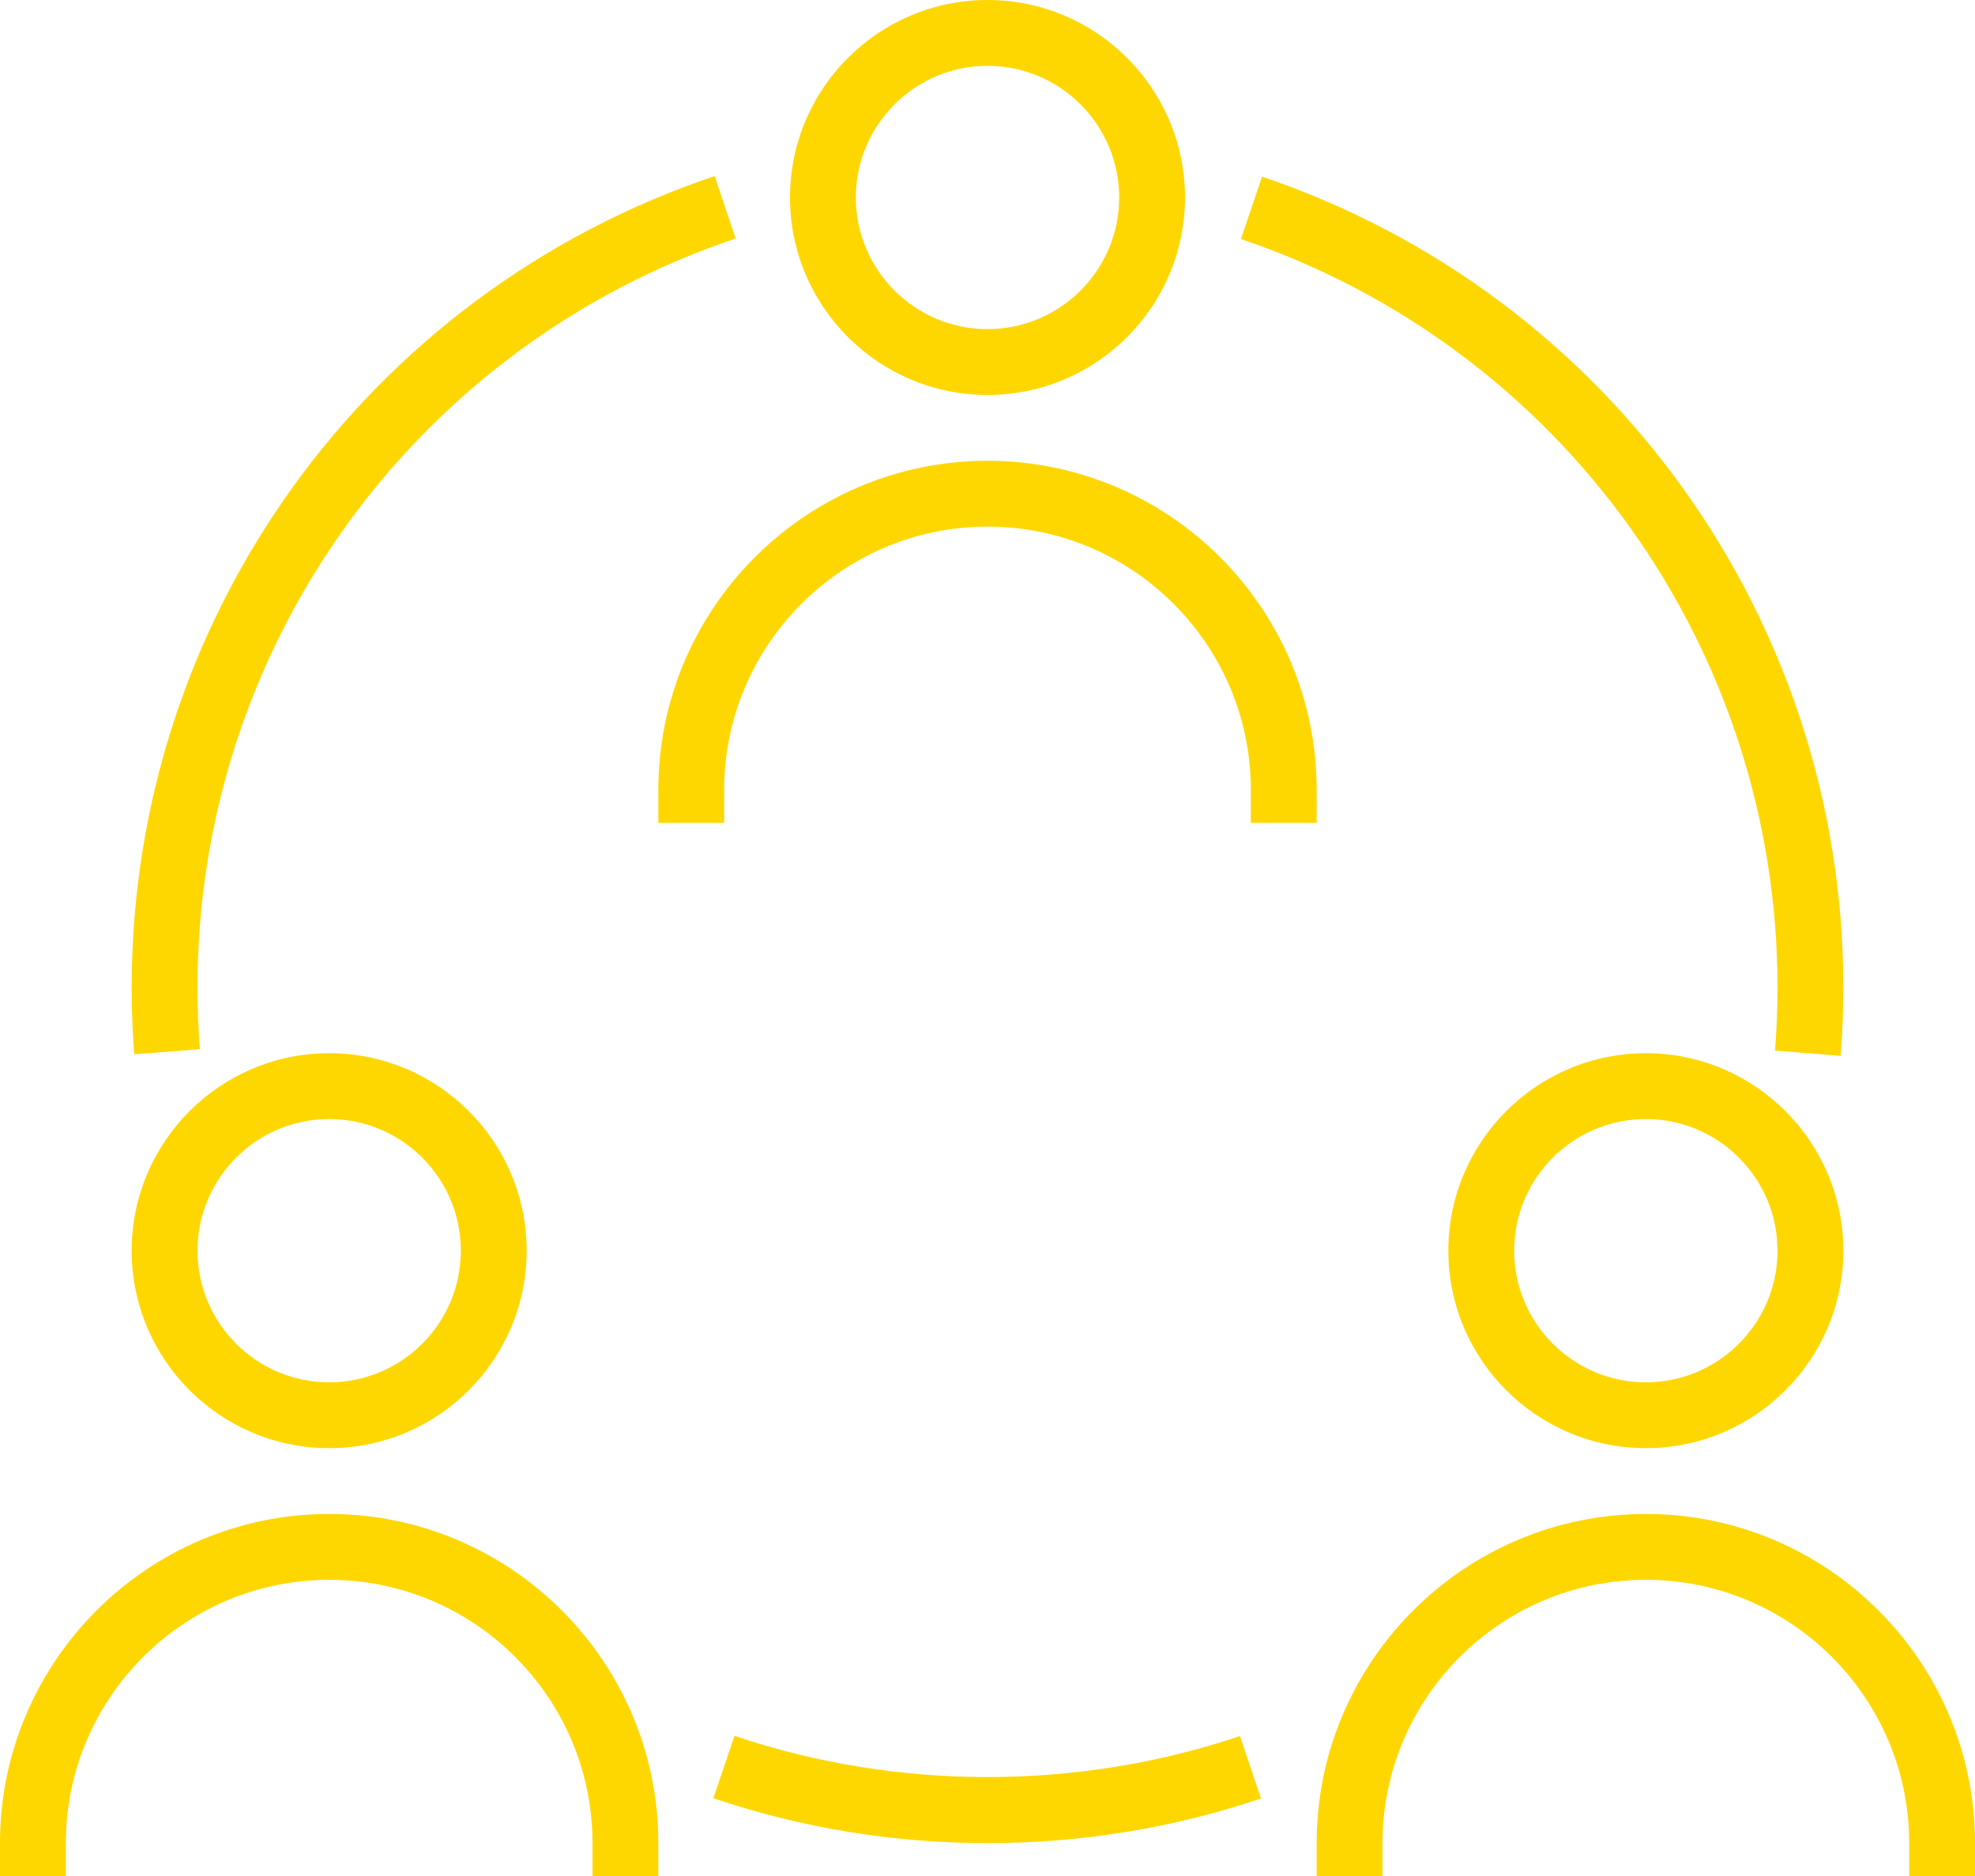 <?xml version="1.0" encoding="UTF-8" standalone="no"?><svg xmlns="http://www.w3.org/2000/svg" xmlns:xlink="http://www.w3.org/1999/xlink" fill="#ffd700" height="57" preserveAspectRatio="xMidYMid meet" version="1" viewBox="2.0 3.0 60.0 57.0" width="60" zoomAndPan="magnify"><g id="change1_1"><path d="M42,28h-2v-1c0-4.411-3.589-8-8-8s-8,3.589-8,8v1h-2v-1c0-5.514,4.486-10,10-10s10,4.486,10,10V28z" fill="inherit"/><path d="M32,15c-3.309,0-6-2.691-6-6s2.691-6,6-6s6,2.691,6,6S35.309,15,32,15z M32,5c-2.206,0-4,1.794-4,4s1.794,4,4,4 s4-1.794,4-4S34.206,5,32,5z" fill="inherit"/><path d="M22,60h-2v-1c0-4.411-3.589-8-8-8s-8,3.589-8,8v1H2v-1c0-5.514,4.486-10,10-10s10,4.486,10,10V60z" fill="inherit"/><path d="M12,47c-3.309,0-6-2.691-6-6s2.691-6,6-6s6,2.691,6,6S15.309,47,12,47z M12,37c-2.206,0-4,1.794-4,4s1.794,4,4,4 s4-1.794,4-4S14.206,37,12,37z" fill="inherit"/><path d="M62,60h-2v-1c0-4.411-3.589-8-8-8s-8,3.589-8,8v1h-2v-1c0-5.514,4.486-10,10-10s10,4.486,10,10V60z" fill="inherit"/><path d="M52,47c-3.309,0-6-2.691-6-6s2.691-6,6-6s6,2.691,6,6S55.309,47,52,47z M52,37c-2.206,0-4,1.794-4,4s1.794,4,4,4 s4-1.794,4-4S54.206,37,52,37z" fill="inherit"/><path d="M6.078,35.033C6.026,34.361,6,33.677,6,33c0-11.184,7.118-21.09,17.712-24.65l0.637,1.896C14.57,13.532,8,22.676,8,33 c0,0.626,0.024,1.258,0.072,1.878L6.078,35.033z" fill="inherit"/><path d="M32,59c-2.851,0-5.652-0.458-8.328-1.363l0.641-1.895c4.93,1.666,10.42,1.669,15.357,0.006l0.639,1.896 C37.638,58.544,34.843,59,32,59z" fill="inherit"/><path d="M57.918,35.08l-1.994-0.159C55.975,34.29,56,33.644,56,33c0-10.3-6.551-19.438-16.3-22.738l0.641-1.895 C50.903,11.942,58,21.841,58,33C58,33.697,57.973,34.396,57.918,35.08z" fill="inherit"/></g></svg>